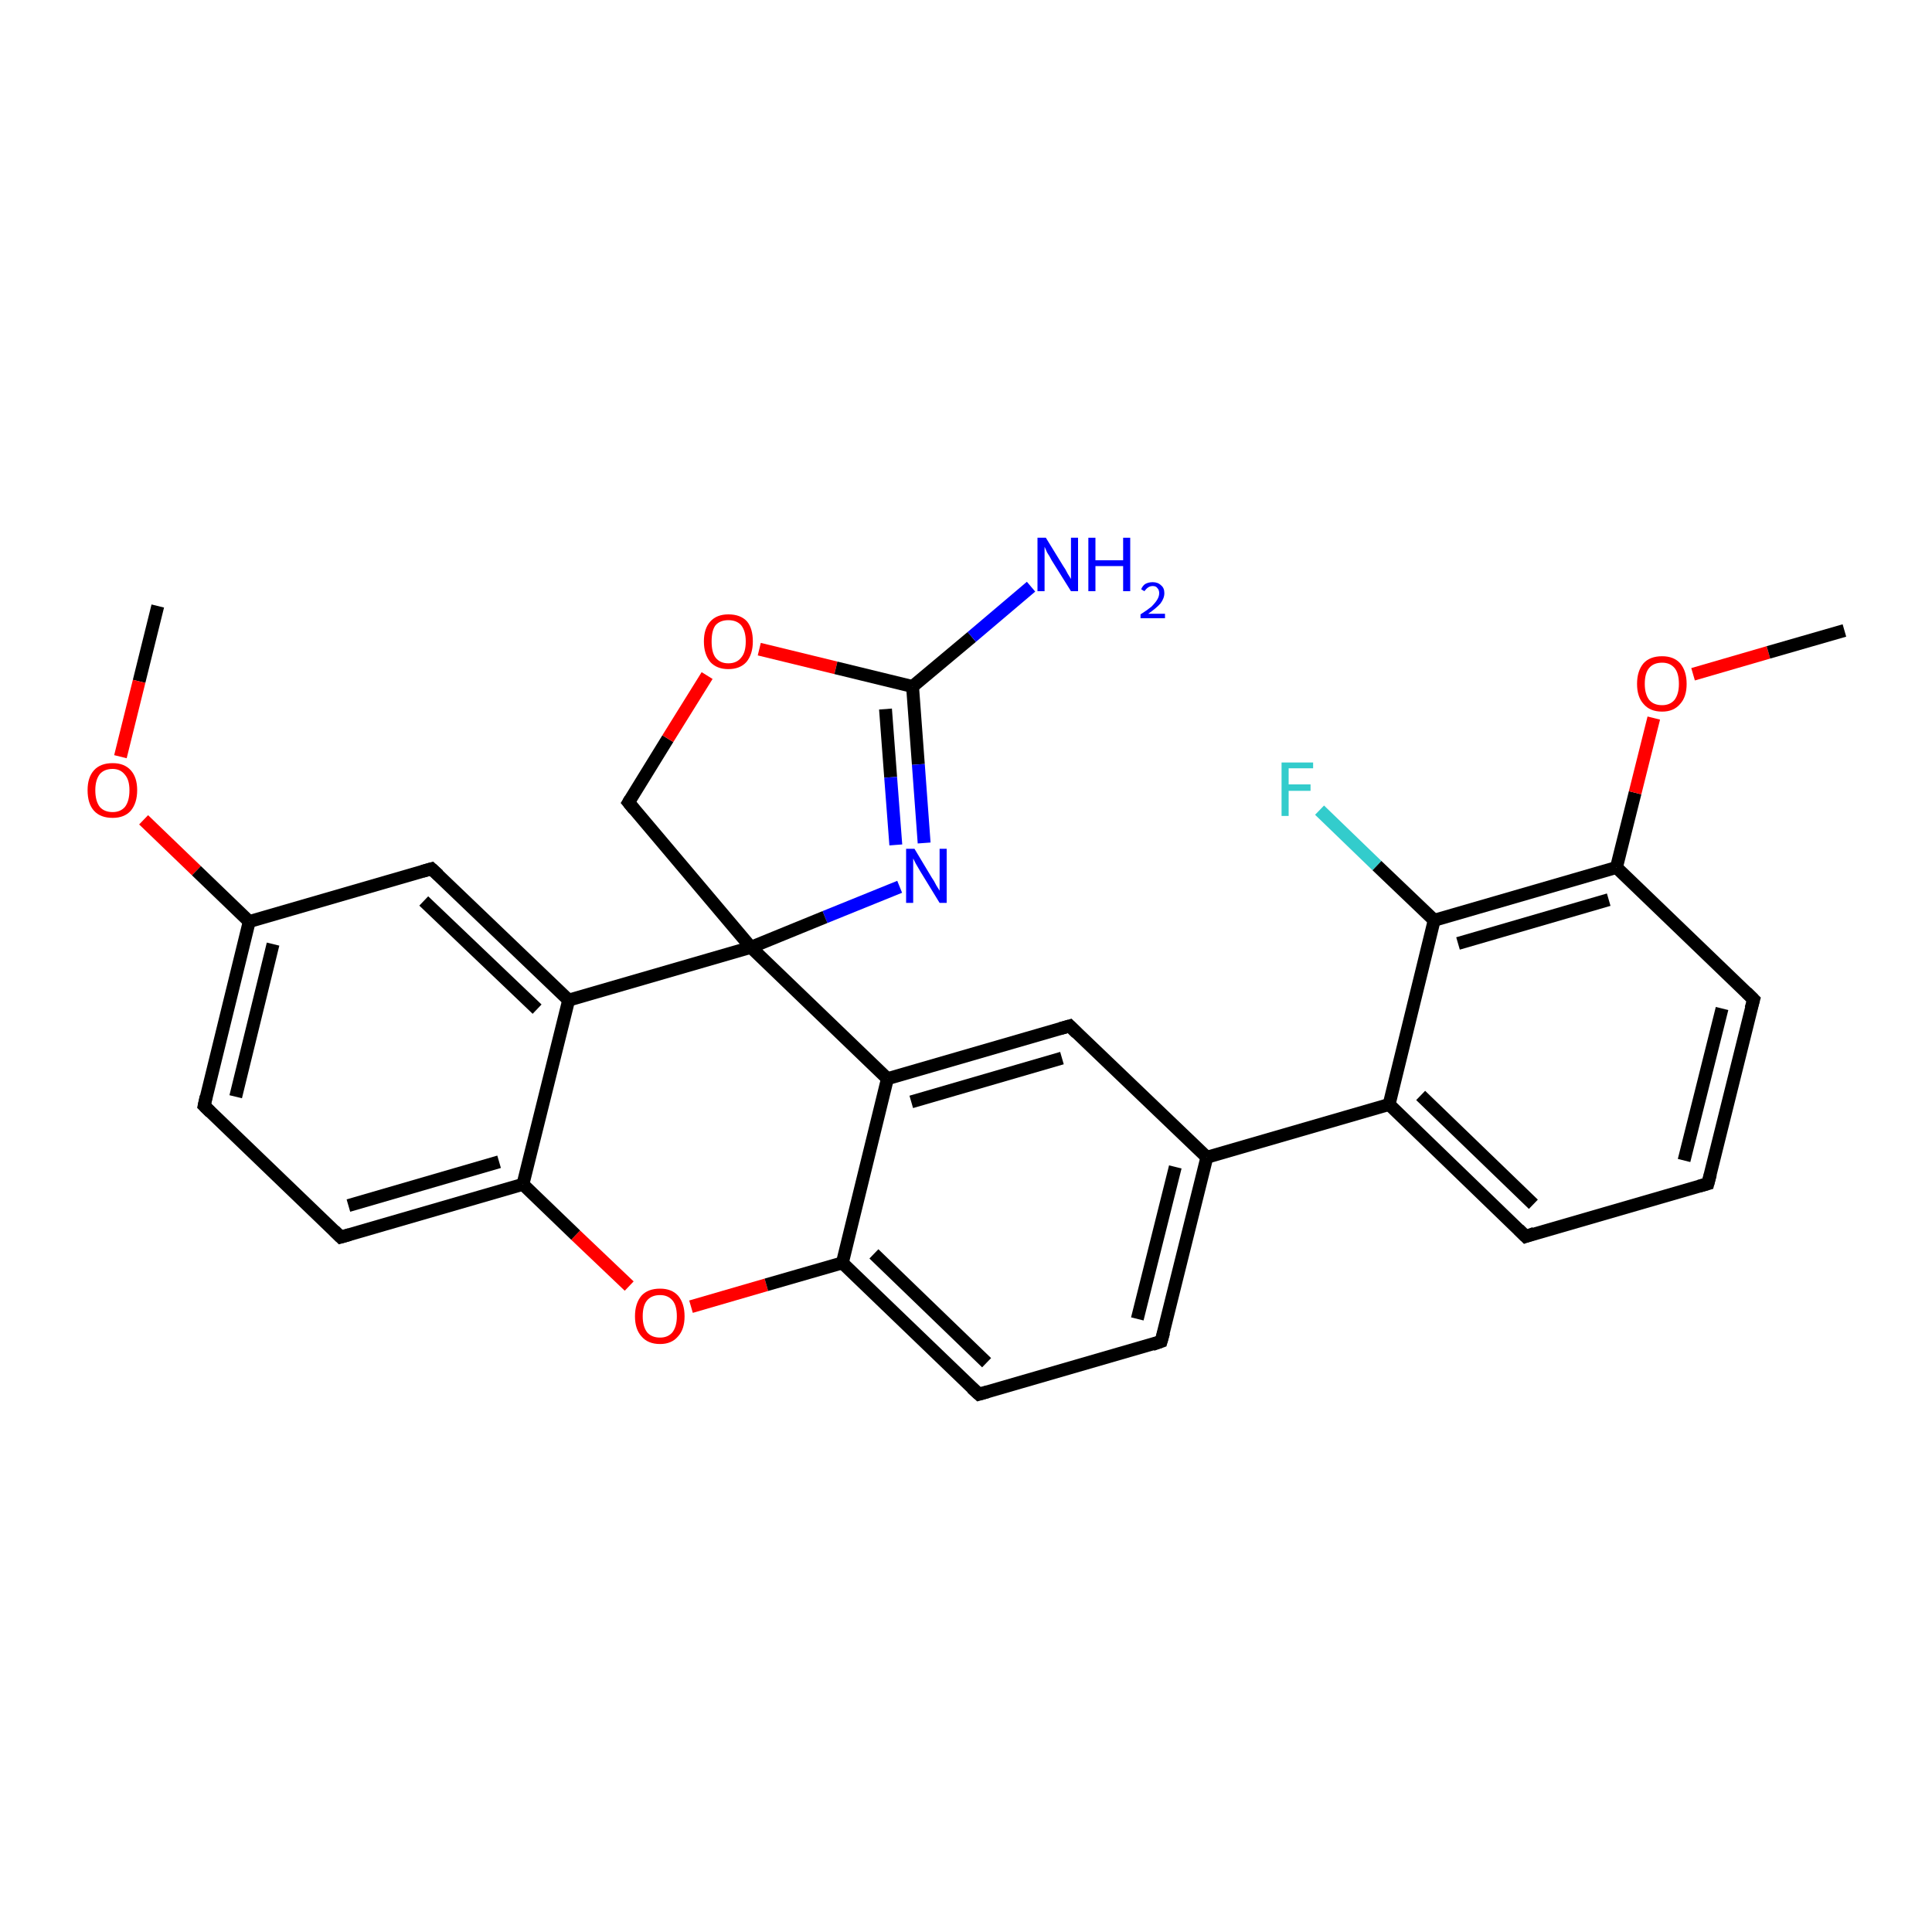 <?xml version='1.0' encoding='iso-8859-1'?>
<svg version='1.1' baseProfile='full'
              xmlns='http://www.w3.org/2000/svg'
                      xmlns:rdkit='http://www.rdkit.org/xml'
                      xmlns:xlink='http://www.w3.org/1999/xlink'
                  xml:space='preserve'
width='300px' height='300px' viewBox='0 0 300 300'>
<!-- END OF HEADER -->
<rect style='opacity:1.0;fill:#FFFFFF;stroke:none' width='300.0' height='300.0' x='0.0' y='0.0'> </rect>
<path class='bond-0 atom-0 atom-1' d='M 24.5,94.1 L 21.6,105.8' style='fill:none;fill-rule:evenodd;stroke:#000000;stroke-width:2.0px;stroke-linecap:butt;stroke-linejoin:miter;stroke-opacity:1' />
<path class='bond-0 atom-0 atom-1' d='M 21.6,105.8 L 18.7,117.5' style='fill:none;fill-rule:evenodd;stroke:#FF0000;stroke-width:2.0px;stroke-linecap:butt;stroke-linejoin:miter;stroke-opacity:1' />
<path class='bond-1 atom-1 atom-2' d='M 22.3,127.3 L 30.5,135.2' style='fill:none;fill-rule:evenodd;stroke:#FF0000;stroke-width:2.0px;stroke-linecap:butt;stroke-linejoin:miter;stroke-opacity:1' />
<path class='bond-1 atom-1 atom-2' d='M 30.5,135.2 L 38.7,143.1' style='fill:none;fill-rule:evenodd;stroke:#000000;stroke-width:2.0px;stroke-linecap:butt;stroke-linejoin:miter;stroke-opacity:1' />
<path class='bond-2 atom-2 atom-3' d='M 38.7,143.1 L 31.7,171.7' style='fill:none;fill-rule:evenodd;stroke:#000000;stroke-width:2.0px;stroke-linecap:butt;stroke-linejoin:miter;stroke-opacity:1' />
<path class='bond-2 atom-2 atom-3' d='M 42.4,146.6 L 36.6,170.3' style='fill:none;fill-rule:evenodd;stroke:#000000;stroke-width:2.0px;stroke-linecap:butt;stroke-linejoin:miter;stroke-opacity:1' />
<path class='bond-3 atom-3 atom-4' d='M 31.7,171.7 L 52.9,192.1' style='fill:none;fill-rule:evenodd;stroke:#000000;stroke-width:2.0px;stroke-linecap:butt;stroke-linejoin:miter;stroke-opacity:1' />
<path class='bond-4 atom-4 atom-5' d='M 52.9,192.1 L 81.2,183.9' style='fill:none;fill-rule:evenodd;stroke:#000000;stroke-width:2.0px;stroke-linecap:butt;stroke-linejoin:miter;stroke-opacity:1' />
<path class='bond-4 atom-4 atom-5' d='M 54.1,187.2 L 77.5,180.4' style='fill:none;fill-rule:evenodd;stroke:#000000;stroke-width:2.0px;stroke-linecap:butt;stroke-linejoin:miter;stroke-opacity:1' />
<path class='bond-5 atom-5 atom-6' d='M 81.2,183.9 L 89.4,191.8' style='fill:none;fill-rule:evenodd;stroke:#000000;stroke-width:2.0px;stroke-linecap:butt;stroke-linejoin:miter;stroke-opacity:1' />
<path class='bond-5 atom-5 atom-6' d='M 89.4,191.8 L 97.7,199.7' style='fill:none;fill-rule:evenodd;stroke:#FF0000;stroke-width:2.0px;stroke-linecap:butt;stroke-linejoin:miter;stroke-opacity:1' />
<path class='bond-6 atom-6 atom-7' d='M 107.3,202.9 L 119.0,199.5' style='fill:none;fill-rule:evenodd;stroke:#FF0000;stroke-width:2.0px;stroke-linecap:butt;stroke-linejoin:miter;stroke-opacity:1' />
<path class='bond-6 atom-6 atom-7' d='M 119.0,199.5 L 130.8,196.1' style='fill:none;fill-rule:evenodd;stroke:#000000;stroke-width:2.0px;stroke-linecap:butt;stroke-linejoin:miter;stroke-opacity:1' />
<path class='bond-7 atom-7 atom-8' d='M 130.8,196.1 L 152.0,216.5' style='fill:none;fill-rule:evenodd;stroke:#000000;stroke-width:2.0px;stroke-linecap:butt;stroke-linejoin:miter;stroke-opacity:1' />
<path class='bond-7 atom-7 atom-8' d='M 135.7,194.7 L 153.2,211.6' style='fill:none;fill-rule:evenodd;stroke:#000000;stroke-width:2.0px;stroke-linecap:butt;stroke-linejoin:miter;stroke-opacity:1' />
<path class='bond-8 atom-8 atom-9' d='M 152.0,216.5 L 180.3,208.3' style='fill:none;fill-rule:evenodd;stroke:#000000;stroke-width:2.0px;stroke-linecap:butt;stroke-linejoin:miter;stroke-opacity:1' />
<path class='bond-9 atom-9 atom-10' d='M 180.3,208.3 L 187.4,179.7' style='fill:none;fill-rule:evenodd;stroke:#000000;stroke-width:2.0px;stroke-linecap:butt;stroke-linejoin:miter;stroke-opacity:1' />
<path class='bond-9 atom-9 atom-10' d='M 176.6,204.8 L 182.5,181.2' style='fill:none;fill-rule:evenodd;stroke:#000000;stroke-width:2.0px;stroke-linecap:butt;stroke-linejoin:miter;stroke-opacity:1' />
<path class='bond-10 atom-10 atom-11' d='M 187.4,179.7 L 166.1,159.3' style='fill:none;fill-rule:evenodd;stroke:#000000;stroke-width:2.0px;stroke-linecap:butt;stroke-linejoin:miter;stroke-opacity:1' />
<path class='bond-11 atom-11 atom-12' d='M 166.1,159.3 L 137.8,167.5' style='fill:none;fill-rule:evenodd;stroke:#000000;stroke-width:2.0px;stroke-linecap:butt;stroke-linejoin:miter;stroke-opacity:1' />
<path class='bond-11 atom-11 atom-12' d='M 164.9,164.3 L 141.5,171.1' style='fill:none;fill-rule:evenodd;stroke:#000000;stroke-width:2.0px;stroke-linecap:butt;stroke-linejoin:miter;stroke-opacity:1' />
<path class='bond-12 atom-12 atom-13' d='M 137.8,167.5 L 116.6,147.1' style='fill:none;fill-rule:evenodd;stroke:#000000;stroke-width:2.0px;stroke-linecap:butt;stroke-linejoin:miter;stroke-opacity:1' />
<path class='bond-13 atom-13 atom-14' d='M 116.6,147.1 L 97.6,124.6' style='fill:none;fill-rule:evenodd;stroke:#000000;stroke-width:2.0px;stroke-linecap:butt;stroke-linejoin:miter;stroke-opacity:1' />
<path class='bond-14 atom-14 atom-15' d='M 97.6,124.6 L 103.7,114.7' style='fill:none;fill-rule:evenodd;stroke:#000000;stroke-width:2.0px;stroke-linecap:butt;stroke-linejoin:miter;stroke-opacity:1' />
<path class='bond-14 atom-14 atom-15' d='M 103.7,114.7 L 109.8,104.9' style='fill:none;fill-rule:evenodd;stroke:#FF0000;stroke-width:2.0px;stroke-linecap:butt;stroke-linejoin:miter;stroke-opacity:1' />
<path class='bond-15 atom-15 atom-16' d='M 117.9,100.8 L 129.8,103.7' style='fill:none;fill-rule:evenodd;stroke:#FF0000;stroke-width:2.0px;stroke-linecap:butt;stroke-linejoin:miter;stroke-opacity:1' />
<path class='bond-15 atom-15 atom-16' d='M 129.8,103.7 L 141.7,106.6' style='fill:none;fill-rule:evenodd;stroke:#000000;stroke-width:2.0px;stroke-linecap:butt;stroke-linejoin:miter;stroke-opacity:1' />
<path class='bond-16 atom-16 atom-17' d='M 141.7,106.6 L 150.9,98.9' style='fill:none;fill-rule:evenodd;stroke:#000000;stroke-width:2.0px;stroke-linecap:butt;stroke-linejoin:miter;stroke-opacity:1' />
<path class='bond-16 atom-16 atom-17' d='M 150.9,98.9 L 160.1,91.1' style='fill:none;fill-rule:evenodd;stroke:#0000FF;stroke-width:2.0px;stroke-linecap:butt;stroke-linejoin:miter;stroke-opacity:1' />
<path class='bond-17 atom-16 atom-18' d='M 141.7,106.6 L 142.6,118.7' style='fill:none;fill-rule:evenodd;stroke:#000000;stroke-width:2.0px;stroke-linecap:butt;stroke-linejoin:miter;stroke-opacity:1' />
<path class='bond-17 atom-16 atom-18' d='M 142.6,118.7 L 143.5,130.9' style='fill:none;fill-rule:evenodd;stroke:#0000FF;stroke-width:2.0px;stroke-linecap:butt;stroke-linejoin:miter;stroke-opacity:1' />
<path class='bond-17 atom-16 atom-18' d='M 137.5,110.1 L 138.3,120.7' style='fill:none;fill-rule:evenodd;stroke:#000000;stroke-width:2.0px;stroke-linecap:butt;stroke-linejoin:miter;stroke-opacity:1' />
<path class='bond-17 atom-16 atom-18' d='M 138.3,120.7 L 139.1,131.2' style='fill:none;fill-rule:evenodd;stroke:#0000FF;stroke-width:2.0px;stroke-linecap:butt;stroke-linejoin:miter;stroke-opacity:1' />
<path class='bond-18 atom-13 atom-19' d='M 116.6,147.1 L 88.3,155.3' style='fill:none;fill-rule:evenodd;stroke:#000000;stroke-width:2.0px;stroke-linecap:butt;stroke-linejoin:miter;stroke-opacity:1' />
<path class='bond-19 atom-19 atom-20' d='M 88.3,155.3 L 67.0,134.9' style='fill:none;fill-rule:evenodd;stroke:#000000;stroke-width:2.0px;stroke-linecap:butt;stroke-linejoin:miter;stroke-opacity:1' />
<path class='bond-19 atom-19 atom-20' d='M 83.4,156.7 L 65.8,139.9' style='fill:none;fill-rule:evenodd;stroke:#000000;stroke-width:2.0px;stroke-linecap:butt;stroke-linejoin:miter;stroke-opacity:1' />
<path class='bond-20 atom-10 atom-21' d='M 187.4,179.7 L 215.7,171.5' style='fill:none;fill-rule:evenodd;stroke:#000000;stroke-width:2.0px;stroke-linecap:butt;stroke-linejoin:miter;stroke-opacity:1' />
<path class='bond-21 atom-21 atom-22' d='M 215.7,171.5 L 236.9,192.0' style='fill:none;fill-rule:evenodd;stroke:#000000;stroke-width:2.0px;stroke-linecap:butt;stroke-linejoin:miter;stroke-opacity:1' />
<path class='bond-21 atom-21 atom-22' d='M 220.6,170.1 L 238.1,187.0' style='fill:none;fill-rule:evenodd;stroke:#000000;stroke-width:2.0px;stroke-linecap:butt;stroke-linejoin:miter;stroke-opacity:1' />
<path class='bond-22 atom-22 atom-23' d='M 236.9,192.0 L 265.2,183.8' style='fill:none;fill-rule:evenodd;stroke:#000000;stroke-width:2.0px;stroke-linecap:butt;stroke-linejoin:miter;stroke-opacity:1' />
<path class='bond-23 atom-23 atom-24' d='M 265.2,183.8 L 272.3,155.2' style='fill:none;fill-rule:evenodd;stroke:#000000;stroke-width:2.0px;stroke-linecap:butt;stroke-linejoin:miter;stroke-opacity:1' />
<path class='bond-23 atom-23 atom-24' d='M 261.5,180.2 L 267.4,156.6' style='fill:none;fill-rule:evenodd;stroke:#000000;stroke-width:2.0px;stroke-linecap:butt;stroke-linejoin:miter;stroke-opacity:1' />
<path class='bond-24 atom-24 atom-25' d='M 272.3,155.2 L 251.0,134.7' style='fill:none;fill-rule:evenodd;stroke:#000000;stroke-width:2.0px;stroke-linecap:butt;stroke-linejoin:miter;stroke-opacity:1' />
<path class='bond-25 atom-25 atom-26' d='M 251.0,134.7 L 253.9,123.1' style='fill:none;fill-rule:evenodd;stroke:#000000;stroke-width:2.0px;stroke-linecap:butt;stroke-linejoin:miter;stroke-opacity:1' />
<path class='bond-25 atom-25 atom-26' d='M 253.9,123.1 L 256.8,111.5' style='fill:none;fill-rule:evenodd;stroke:#FF0000;stroke-width:2.0px;stroke-linecap:butt;stroke-linejoin:miter;stroke-opacity:1' />
<path class='bond-26 atom-26 atom-27' d='M 262.9,104.7 L 274.6,101.3' style='fill:none;fill-rule:evenodd;stroke:#FF0000;stroke-width:2.0px;stroke-linecap:butt;stroke-linejoin:miter;stroke-opacity:1' />
<path class='bond-26 atom-26 atom-27' d='M 274.6,101.3 L 286.4,97.9' style='fill:none;fill-rule:evenodd;stroke:#000000;stroke-width:2.0px;stroke-linecap:butt;stroke-linejoin:miter;stroke-opacity:1' />
<path class='bond-27 atom-25 atom-28' d='M 251.0,134.7 L 222.7,142.9' style='fill:none;fill-rule:evenodd;stroke:#000000;stroke-width:2.0px;stroke-linecap:butt;stroke-linejoin:miter;stroke-opacity:1' />
<path class='bond-27 atom-25 atom-28' d='M 249.8,139.7 L 226.4,146.5' style='fill:none;fill-rule:evenodd;stroke:#000000;stroke-width:2.0px;stroke-linecap:butt;stroke-linejoin:miter;stroke-opacity:1' />
<path class='bond-28 atom-28 atom-29' d='M 222.7,142.9 L 213.8,134.4' style='fill:none;fill-rule:evenodd;stroke:#000000;stroke-width:2.0px;stroke-linecap:butt;stroke-linejoin:miter;stroke-opacity:1' />
<path class='bond-28 atom-28 atom-29' d='M 213.8,134.4 L 204.9,125.8' style='fill:none;fill-rule:evenodd;stroke:#33CCCC;stroke-width:2.0px;stroke-linecap:butt;stroke-linejoin:miter;stroke-opacity:1' />
<path class='bond-29 atom-20 atom-2' d='M 67.0,134.9 L 38.7,143.1' style='fill:none;fill-rule:evenodd;stroke:#000000;stroke-width:2.0px;stroke-linecap:butt;stroke-linejoin:miter;stroke-opacity:1' />
<path class='bond-30 atom-28 atom-21' d='M 222.7,142.9 L 215.7,171.5' style='fill:none;fill-rule:evenodd;stroke:#000000;stroke-width:2.0px;stroke-linecap:butt;stroke-linejoin:miter;stroke-opacity:1' />
<path class='bond-31 atom-19 atom-5' d='M 88.3,155.3 L 81.2,183.9' style='fill:none;fill-rule:evenodd;stroke:#000000;stroke-width:2.0px;stroke-linecap:butt;stroke-linejoin:miter;stroke-opacity:1' />
<path class='bond-32 atom-12 atom-7' d='M 137.8,167.5 L 130.8,196.1' style='fill:none;fill-rule:evenodd;stroke:#000000;stroke-width:2.0px;stroke-linecap:butt;stroke-linejoin:miter;stroke-opacity:1' />
<path class='bond-33 atom-18 atom-13' d='M 139.7,137.7 L 128.1,142.4' style='fill:none;fill-rule:evenodd;stroke:#0000FF;stroke-width:2.0px;stroke-linecap:butt;stroke-linejoin:miter;stroke-opacity:1' />
<path class='bond-33 atom-18 atom-13' d='M 128.1,142.4 L 116.6,147.1' style='fill:none;fill-rule:evenodd;stroke:#000000;stroke-width:2.0px;stroke-linecap:butt;stroke-linejoin:miter;stroke-opacity:1' />
<path d='M 32.0,170.3 L 31.7,171.7 L 32.7,172.7' style='fill:none;stroke:#000000;stroke-width:2.0px;stroke-linecap:butt;stroke-linejoin:miter;stroke-opacity:1;' />
<path d='M 51.9,191.1 L 52.9,192.1 L 54.3,191.7' style='fill:none;stroke:#000000;stroke-width:2.0px;stroke-linecap:butt;stroke-linejoin:miter;stroke-opacity:1;' />
<path d='M 150.9,215.5 L 152.0,216.5 L 153.4,216.1' style='fill:none;stroke:#000000;stroke-width:2.0px;stroke-linecap:butt;stroke-linejoin:miter;stroke-opacity:1;' />
<path d='M 178.9,208.8 L 180.3,208.3 L 180.7,206.9' style='fill:none;stroke:#000000;stroke-width:2.0px;stroke-linecap:butt;stroke-linejoin:miter;stroke-opacity:1;' />
<path d='M 167.2,160.4 L 166.1,159.3 L 164.7,159.7' style='fill:none;stroke:#000000;stroke-width:2.0px;stroke-linecap:butt;stroke-linejoin:miter;stroke-opacity:1;' />
<path d='M 98.5,125.7 L 97.6,124.6 L 97.9,124.1' style='fill:none;stroke:#000000;stroke-width:2.0px;stroke-linecap:butt;stroke-linejoin:miter;stroke-opacity:1;' />
<path d='M 68.1,135.9 L 67.0,134.9 L 65.6,135.3' style='fill:none;stroke:#000000;stroke-width:2.0px;stroke-linecap:butt;stroke-linejoin:miter;stroke-opacity:1;' />
<path d='M 235.8,190.9 L 236.9,192.0 L 238.3,191.5' style='fill:none;stroke:#000000;stroke-width:2.0px;stroke-linecap:butt;stroke-linejoin:miter;stroke-opacity:1;' />
<path d='M 263.8,184.2 L 265.2,183.8 L 265.6,182.3' style='fill:none;stroke:#000000;stroke-width:2.0px;stroke-linecap:butt;stroke-linejoin:miter;stroke-opacity:1;' />
<path d='M 271.9,156.6 L 272.3,155.2 L 271.2,154.1' style='fill:none;stroke:#000000;stroke-width:2.0px;stroke-linecap:butt;stroke-linejoin:miter;stroke-opacity:1;' />
<path class='atom-1' d='M 13.6 122.7
Q 13.6 120.7, 14.6 119.6
Q 15.6 118.5, 17.5 118.5
Q 19.3 118.5, 20.3 119.6
Q 21.3 120.7, 21.3 122.7
Q 21.3 124.7, 20.3 125.9
Q 19.3 127.0, 17.5 127.0
Q 15.6 127.0, 14.6 125.9
Q 13.6 124.8, 13.6 122.7
M 17.5 126.1
Q 18.7 126.1, 19.4 125.3
Q 20.1 124.4, 20.1 122.7
Q 20.1 121.1, 19.4 120.3
Q 18.7 119.4, 17.5 119.4
Q 16.2 119.4, 15.5 120.2
Q 14.8 121.1, 14.8 122.7
Q 14.8 124.4, 15.5 125.3
Q 16.2 126.1, 17.5 126.1
' fill='#FF0000'/>
<path class='atom-6' d='M 98.6 204.4
Q 98.6 202.4, 99.6 201.2
Q 100.6 200.1, 102.5 200.1
Q 104.3 200.1, 105.3 201.2
Q 106.3 202.4, 106.3 204.4
Q 106.3 206.4, 105.3 207.5
Q 104.3 208.7, 102.5 208.7
Q 100.6 208.7, 99.6 207.5
Q 98.6 206.4, 98.6 204.4
M 102.5 207.7
Q 103.7 207.7, 104.4 206.9
Q 105.1 206.0, 105.1 204.4
Q 105.1 202.7, 104.4 201.9
Q 103.7 201.1, 102.5 201.1
Q 101.2 201.1, 100.5 201.9
Q 99.8 202.7, 99.8 204.4
Q 99.8 206.0, 100.5 206.9
Q 101.2 207.7, 102.5 207.7
' fill='#FF0000'/>
<path class='atom-15' d='M 109.3 99.6
Q 109.3 97.6, 110.3 96.5
Q 111.3 95.4, 113.1 95.4
Q 115.0 95.4, 116.0 96.5
Q 116.9 97.6, 116.9 99.6
Q 116.9 101.6, 115.9 102.8
Q 114.9 103.9, 113.1 103.9
Q 111.3 103.9, 110.3 102.8
Q 109.3 101.6, 109.3 99.6
M 113.1 103.0
Q 114.4 103.0, 115.1 102.1
Q 115.8 101.3, 115.8 99.6
Q 115.8 98.0, 115.1 97.1
Q 114.4 96.3, 113.1 96.3
Q 111.8 96.3, 111.1 97.1
Q 110.5 97.9, 110.5 99.6
Q 110.5 101.3, 111.1 102.1
Q 111.8 103.0, 113.1 103.0
' fill='#FF0000'/>
<path class='atom-17' d='M 162.4 83.5
L 165.1 87.9
Q 165.4 88.3, 165.8 89.1
Q 166.3 89.9, 166.3 89.9
L 166.3 83.5
L 167.4 83.5
L 167.4 91.8
L 166.3 91.8
L 163.3 87.0
Q 163.0 86.4, 162.6 85.8
Q 162.3 85.1, 162.2 84.9
L 162.2 91.8
L 161.1 91.8
L 161.1 83.5
L 162.4 83.5
' fill='#0000FF'/>
<path class='atom-17' d='M 169.0 83.5
L 170.1 83.5
L 170.1 87.0
L 174.4 87.0
L 174.4 83.5
L 175.5 83.5
L 175.5 91.8
L 174.4 91.8
L 174.4 87.9
L 170.1 87.9
L 170.1 91.8
L 169.0 91.8
L 169.0 83.5
' fill='#0000FF'/>
<path class='atom-17' d='M 177.2 91.5
Q 177.4 91.0, 177.8 90.7
Q 178.3 90.4, 179.0 90.4
Q 179.8 90.4, 180.3 90.9
Q 180.8 91.3, 180.8 92.1
Q 180.8 92.9, 180.2 93.7
Q 179.6 94.4, 178.3 95.3
L 180.9 95.3
L 180.9 96.0
L 177.1 96.0
L 177.1 95.4
Q 178.2 94.7, 178.8 94.2
Q 179.4 93.6, 179.7 93.1
Q 180.0 92.6, 180.0 92.1
Q 180.0 91.6, 179.7 91.3
Q 179.5 91.0, 179.0 91.0
Q 178.6 91.0, 178.3 91.2
Q 178.0 91.4, 177.7 91.8
L 177.2 91.5
' fill='#0000FF'/>
<path class='atom-18' d='M 142.0 131.8
L 144.7 136.3
Q 145.0 136.7, 145.4 137.5
Q 145.9 138.3, 145.9 138.3
L 145.9 131.8
L 147.0 131.8
L 147.0 140.2
L 145.9 140.2
L 142.9 135.3
Q 142.6 134.8, 142.2 134.1
Q 141.9 133.5, 141.8 133.3
L 141.8 140.2
L 140.7 140.2
L 140.7 131.8
L 142.0 131.8
' fill='#0000FF'/>
<path class='atom-26' d='M 254.2 106.2
Q 254.2 104.2, 255.2 103.0
Q 256.2 101.9, 258.1 101.9
Q 259.9 101.9, 260.9 103.0
Q 261.9 104.2, 261.9 106.2
Q 261.9 108.2, 260.9 109.3
Q 259.9 110.5, 258.1 110.5
Q 256.2 110.5, 255.2 109.3
Q 254.2 108.2, 254.2 106.2
M 258.1 109.5
Q 259.3 109.5, 260.0 108.7
Q 260.7 107.8, 260.7 106.2
Q 260.7 104.5, 260.0 103.7
Q 259.3 102.9, 258.1 102.9
Q 256.8 102.9, 256.1 103.7
Q 255.4 104.5, 255.4 106.2
Q 255.4 107.8, 256.1 108.7
Q 256.8 109.5, 258.1 109.5
' fill='#FF0000'/>
<path class='atom-29' d='M 199.0 118.4
L 203.9 118.4
L 203.9 119.3
L 200.1 119.3
L 200.1 121.8
L 203.5 121.8
L 203.5 122.8
L 200.1 122.8
L 200.1 126.7
L 199.0 126.7
L 199.0 118.4
' fill='#33CCCC'/>
</svg>
